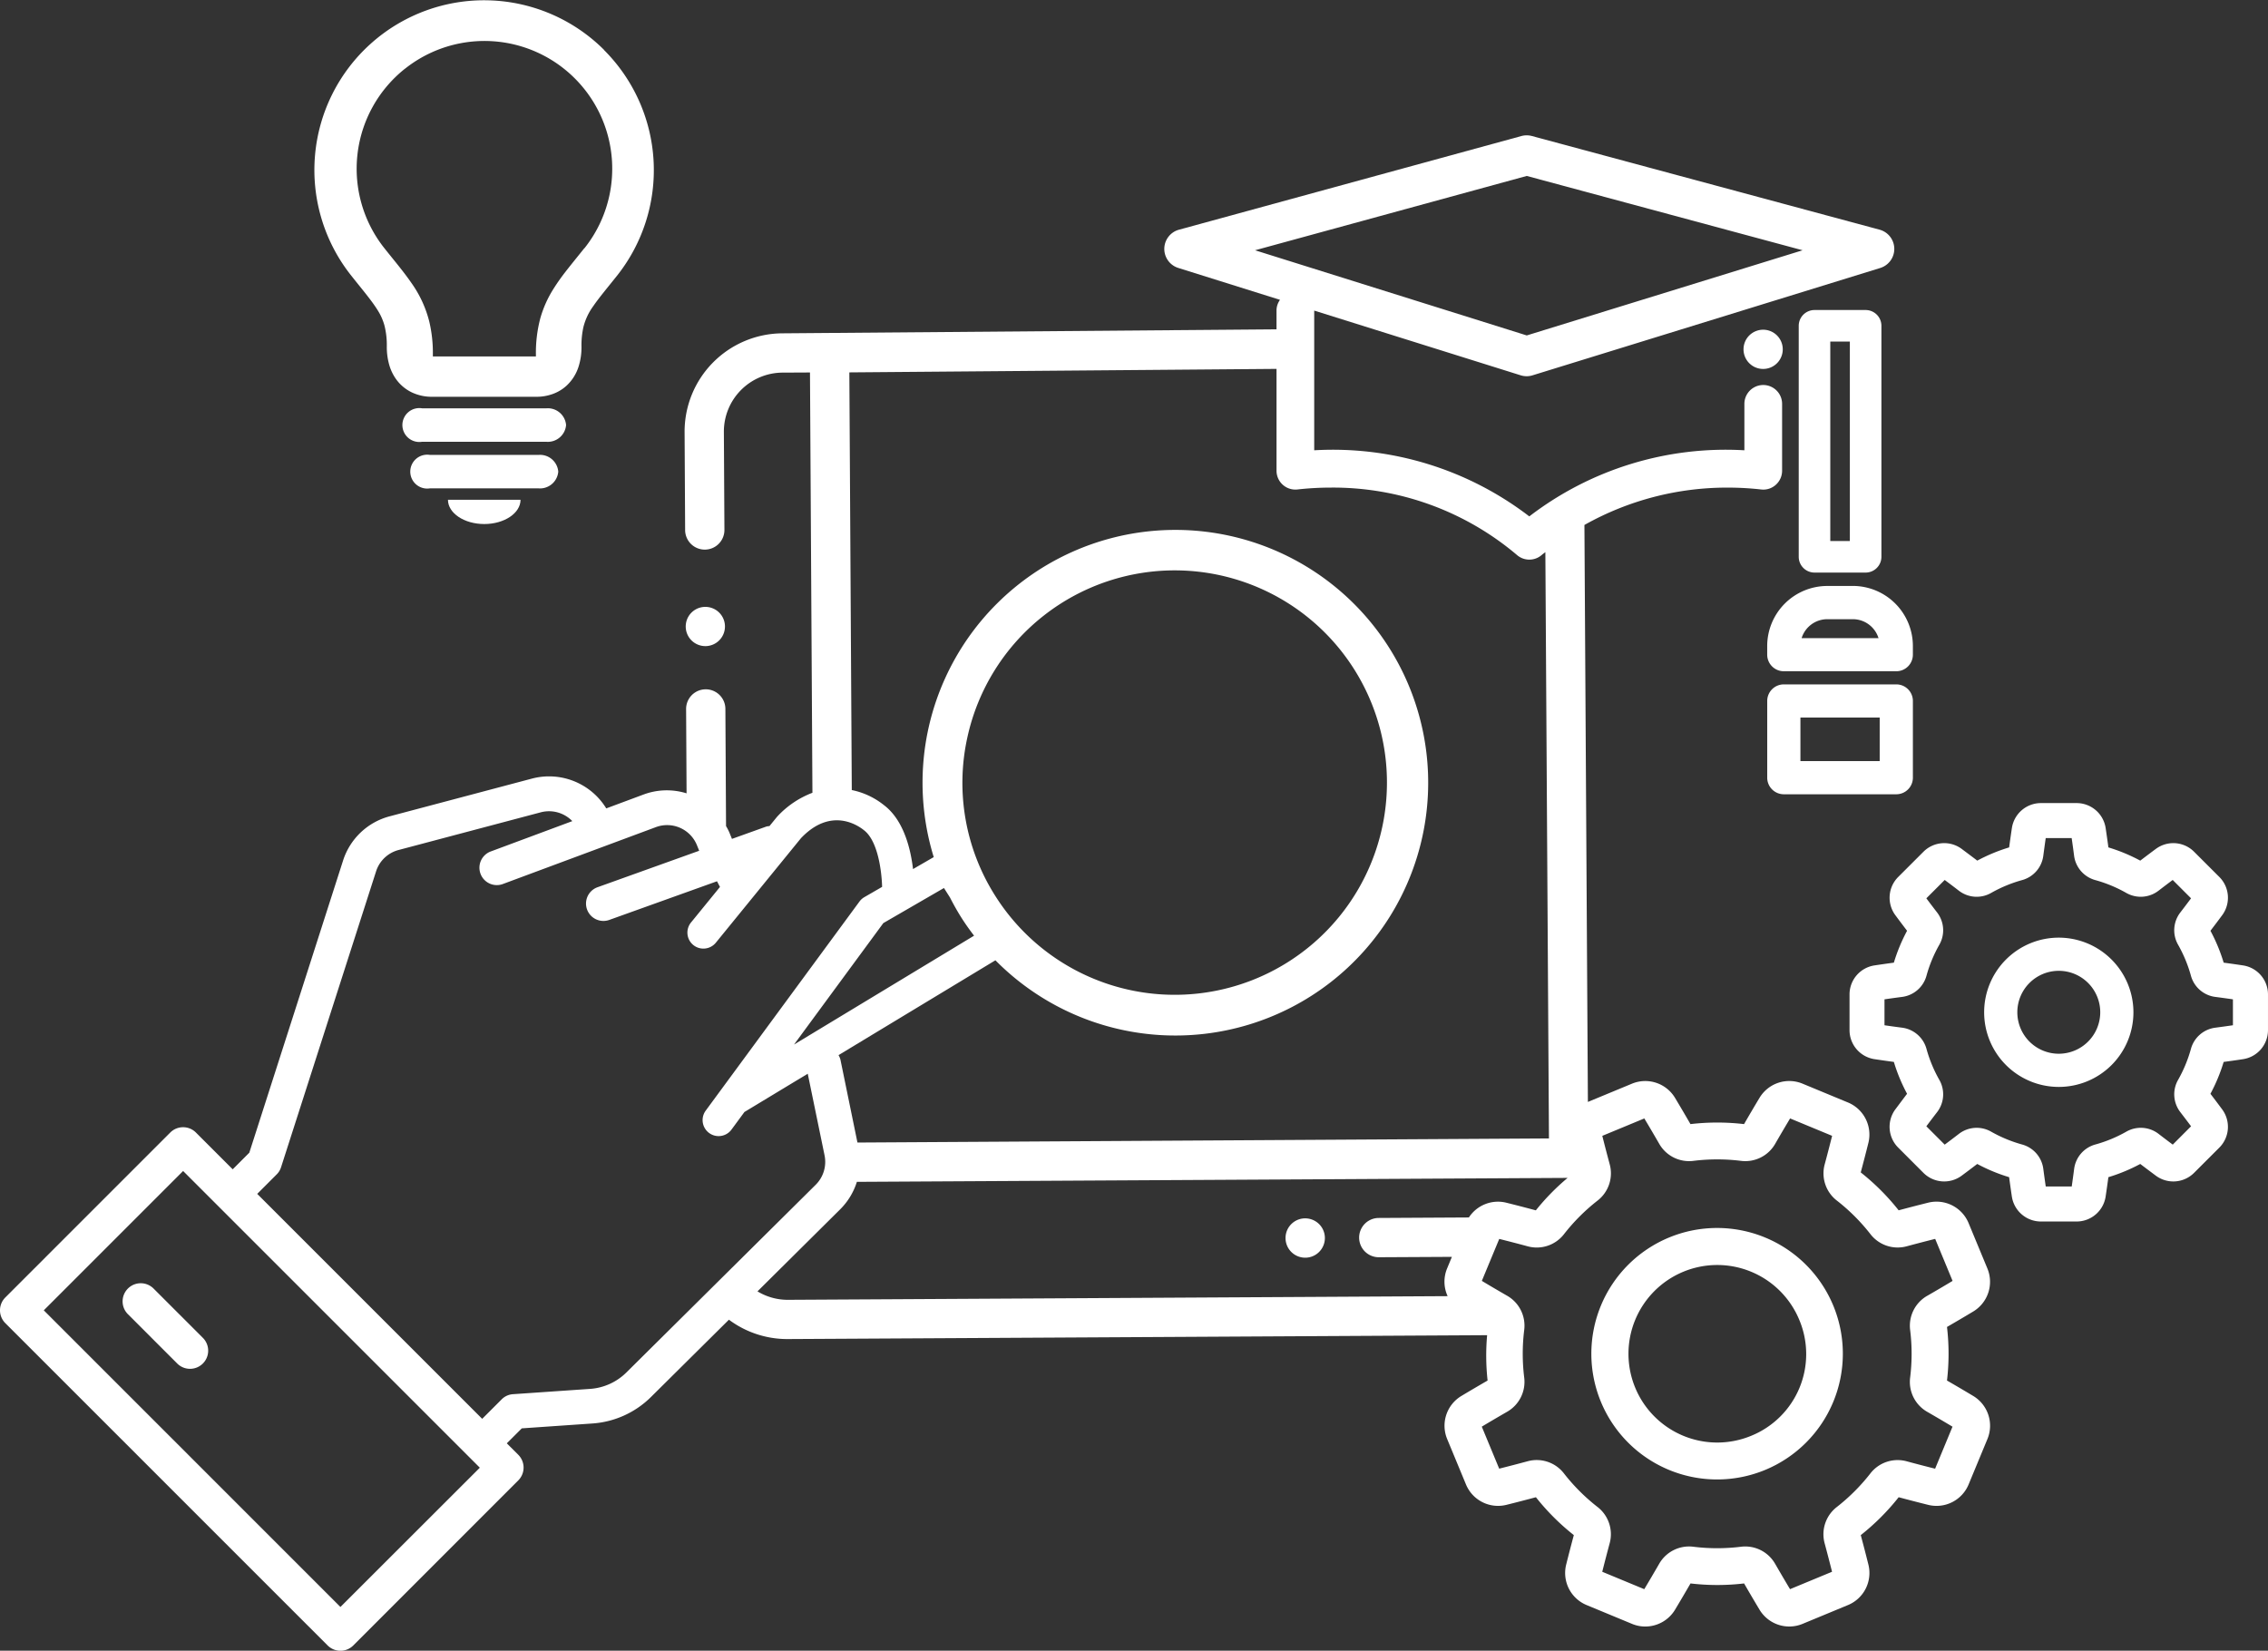 <svg xmlns="http://www.w3.org/2000/svg" width="200" height="145.576" viewBox="0 0 200 145.576"><rect x="0" y="0" width="200" height="145.576" fill="#333333" stroke="none"/><g transform="translate(-420.339 -53.111)"><path d="M466,95.444a1.73,1.73,0,1,0-1.228-.5A1.738,1.738,0,0,0,466,95.444Z" transform="translate(16.55 14.647)" fill="#fff"/><path d="M532.506,74.745a1.73,1.73,0,1,0,1.223-.515A1.746,1.746,0,0,0,532.506,74.745Z" transform="translate(42.081 7.958)" fill="#fff"/><path d="M504.4,131.148a1.735,1.735,0,1,0,1.228.5A1.753,1.753,0,0,0,504.4,131.148Z" transform="translate(31.027 29.408)" fill="#fff"/><path d="M595.6,161.725h0l-1.67-4.031a3.061,3.061,0,0,0-3.545-1.791c-.861.215-1.74.442-2.617.677a20.35,20.35,0,0,0-3.342-3.342c.234-.876.463-1.757.677-2.617a3.062,3.062,0,0,0-1.791-3.545l-4.031-1.67a3.059,3.059,0,0,0-3.773,1.241c-.458.761-.92,1.546-1.373,2.331a20.317,20.317,0,0,0-4.725,0c-.454-.788-.916-1.571-1.371-2.33a3.064,3.064,0,0,0-3.774-1.241l-3.9,1.615-.306-50.881a25.617,25.617,0,0,1,12.681-3.295,26.467,26.467,0,0,1,2.909.165,1.638,1.638,0,0,0,1.29-.416,1.664,1.664,0,0,0,.552-1.238V85.461a1.663,1.663,0,0,0-3.326,0v4.093a28.441,28.441,0,0,0-18.967,5.83,28.454,28.454,0,0,0-18.967-5.83V77.235l18.21,5.708a1.75,1.75,0,0,0,1.045,0l30.662-9.467a1.759,1.759,0,0,0-.062-3.377L555.427,61.84a1.771,1.771,0,0,0-.921,0l-30.2,8.261a1.757,1.757,0,0,0-.062,3.372l8.97,2.813a1.621,1.621,0,0,0-.308.911v1.691l-43.583.352a8.67,8.67,0,0,0-8.614,8.71l.047,8.6a1.733,1.733,0,1,0,3.465-.019l-.048-8.6a5.2,5.2,0,0,1,5.167-5.226l2.426-.012.216,37.065a8.152,8.152,0,0,0-3.13,2.13l-.658.807a1.435,1.435,0,0,0-.273.041l-3.035,1.089-.241-.595a5.793,5.793,0,0,0-.281-.537l-.058-10.336a1.732,1.732,0,1,0-3.464.018l.041,7.432a5.87,5.87,0,0,0-3.782.1l-3.3,1.228a5.916,5.916,0,0,0-6.551-2.628l-12.543,3.325a5.891,5.891,0,0,0-4.117,3.909L442.324,151.5l-1.464,1.464-3.245-3.244a1.6,1.6,0,0,0-2.261,0l-14.548,14.548a1.6,1.6,0,0,0,0,2.261l28.426,28.426a1.6,1.6,0,0,0,2.261,0L466.042,180.4a1.6,1.6,0,0,0,0-2.262l-1.011-1.009,1.322-1.32,6.234-.43a8.116,8.116,0,0,0,5.174-2.352l6.857-6.8a8.6,8.6,0,0,0,5.2,1.707l61.661-.341a20.24,20.24,0,0,0,.041,4c-.786.453-1.57.914-2.331,1.371a3.062,3.062,0,0,0-1.239,3.774l1.669,4.03a3.061,3.061,0,0,0,3.545,1.791c.86-.213,1.74-.442,2.617-.676a20.348,20.348,0,0,0,3.343,3.34c-.235.877-.464,1.758-.679,2.619a3.061,3.061,0,0,0,1.791,3.544l4.031,1.67a3,3,0,0,0,1.154.229,3.061,3.061,0,0,0,2.62-1.468c.454-.757.916-1.541,1.373-2.331a20.238,20.238,0,0,0,4.725,0c.45.782.911,1.565,1.371,2.331a3.062,3.062,0,0,0,3.774,1.239l4.03-1.669a3.06,3.06,0,0,0,1.791-3.545c-.212-.855-.441-1.736-.677-2.617a20.348,20.348,0,0,0,3.342-3.342c.876.234,1.757.463,2.619.677a3.061,3.061,0,0,0,3.544-1.793l1.67-4.03a3.064,3.064,0,0,0-1.24-3.774c-.763-.458-1.548-.92-2.331-1.371a20.316,20.316,0,0,0,0-4.725c.786-.454,1.57-.916,2.33-1.373A3.06,3.06,0,0,0,595.6,161.725ZM554.974,65.36,579.3,71.915l-24.326,7.511-23.96-7.511ZM532.907,82.376v8.98a1.663,1.663,0,0,0,1.844,1.654,26.361,26.361,0,0,1,2.906-.165,25.086,25.086,0,0,1,16.456,5.947,1.664,1.664,0,0,0,2.175,0c.1-.091.22-.168.326-.256l.317,51.706-60.979.361-1.5-7.308a1.517,1.517,0,0,0-.169-.4l13.835-8.364a22.295,22.295,0,1,0-5.439-9.1l-1.826,1.056c-.215-1.816-.829-4.325-2.565-5.64a6.642,6.642,0,0,0-2.836-1.329l-.215-36.833Zm-26.672,49.985-15.876,9.6,7.875-10.71,5.346-3.094.527.83c.318.62.659,1.232,1.042,1.833C505.49,131.356,505.857,131.865,506.235,132.361Zm-.576-17.551a18.715,18.715,0,1,1,2.484,14.1A18.589,18.589,0,0,1,505.659,114.81Zm-55.3,76.751L424.2,165.4l12.287-12.287,26.165,26.166Zm25.236-20.7a5.046,5.046,0,0,1-3.223,1.468l-6.807.468a1.541,1.541,0,0,0-.978.445l-1.727,1.727-19.838-19.838,1.725-1.727a1.531,1.531,0,0,0,.374-.614l8.381-26.1a2.843,2.843,0,0,1,1.984-1.885l12.543-3.325a2.86,2.86,0,0,1,2.779.778l-7.16,2.663a1.532,1.532,0,1,0,1.068,2.871l13.45-5a2.837,2.837,0,0,1,3.636,1.6l.194.479-8.963,3.216a1.531,1.531,0,0,0,.518,2.973,1.511,1.511,0,0,0,.516-.089l9.5-3.408.262.5-2.554,3.134a1.411,1.411,0,0,0,.2,1.985,1.4,1.4,0,0,0,.889.318,1.412,1.412,0,0,0,1.1-.52l7.505-9.214c2.657-2.8,5.057-1.11,5.553-.709,1.242.94,1.567,3.649,1.605,5l-1.567.906a1.406,1.406,0,0,0-.43.386l-13.558,18.439a1.411,1.411,0,1,0,2.273,1.673l1.143-1.554c.019-.01.037-.021.056-.032l5.525-3.34,1.482,7.194a2.846,2.846,0,0,1-.783,2.6Zm74.271-13.65-7.951.044a1.732,1.732,0,1,0,.019,3.464l6.438-.034-.431,1.042a3.042,3.042,0,0,0,.056,2.423l-58.207.324a5.133,5.133,0,0,1-2.653-.746l7.288-7.231a5.91,5.91,0,0,0,1.476-2.427l62.674-.348a20.221,20.221,0,0,0-2.8,2.861c-.878-.235-1.76-.464-2.619-.677A3.061,3.061,0,0,0,549.871,157.209Zm40.421,6.909a3.037,3.037,0,0,0-1.506,3.01,17.059,17.059,0,0,1,0,4.206,3.036,3.036,0,0,0,1.5,3.011c.752.432,1.5.874,2.237,1.314l-1.534,3.706c-.829-.208-1.673-.427-2.511-.654a3.039,3.039,0,0,0-3.194,1.066,17.082,17.082,0,0,1-2.974,2.974,3.038,3.038,0,0,0-1.063,3.193c.227.845.446,1.688.653,2.51l-3.705,1.535c-.441-.735-.881-1.487-1.314-2.236a3.036,3.036,0,0,0-3.008-1.506,17.062,17.062,0,0,1-4.206,0,3.034,3.034,0,0,0-3.011,1.506c-.438.757-.878,1.509-1.315,2.237l-3.705-1.535c.208-.826.427-1.67.653-2.51a3.038,3.038,0,0,0-1.064-3.2,17.021,17.021,0,0,1-2.974-2.973,3.033,3.033,0,0,0-3.193-1.063c-.841.226-1.684.445-2.51.653l-1.535-3.705c.732-.439,1.484-.88,2.236-1.314a3.037,3.037,0,0,0,1.506-3.01,17.058,17.058,0,0,1,0-4.206,3.037,3.037,0,0,0-1.5-3.011c-.753-.434-1.505-.874-2.237-1.315l1.535-3.7c.825.207,1.669.425,2.51.653a3.039,3.039,0,0,0,3.194-1.066,17.075,17.075,0,0,1,2.974-2.974,3.038,3.038,0,0,0,1.063-3.193c-.226-.839-.445-1.681-.653-2.51l3.705-1.535c.438.73.878,1.481,1.314,2.236a3.031,3.031,0,0,0,3.008,1.506,17.006,17.006,0,0,1,4.208,0,3.038,3.038,0,0,0,3.011-1.506c.432-.752.874-1.5,1.314-2.237l3.705,1.535c-.208.827-.427,1.671-.653,2.511a3.033,3.033,0,0,0,1.064,3.193,17.037,17.037,0,0,1,2.975,2.974,3.034,3.034,0,0,0,3.193,1.063c.84-.226,1.682-.445,2.51-.653l1.534,3.705C591.8,163.242,591.046,163.684,590.292,164.118Z" transform="translate(0 3.267)" fill="#fff"/><path d="M543.592,138.615a11.089,11.089,0,1,0-5.995,14.476,11.09,11.09,0,0,0,5.995-14.476Zm-7.24,11.472a7.828,7.828,0,1,1,4.237-10.227A7.777,7.777,0,0,1,536.353,150.087Z" transform="translate(38.415 29.644)" fill="#fff"/><path d="M573.507,118.867c-.56-.084-1.137-.167-1.717-.244a15.234,15.234,0,0,0-1.166-2.812c.355-.464.706-.929,1.044-1.386a2.59,2.59,0,0,0-.252-3.351l-2.243-2.241a2.588,2.588,0,0,0-3.35-.252c-.459.339-.924.69-1.388,1.044a15.184,15.184,0,0,0-2.81-1.166c-.078-.58-.16-1.157-.244-1.717a2.59,2.59,0,0,0-2.547-2.192h-3.171a2.59,2.59,0,0,0-2.547,2.192c-.084.56-.165,1.137-.244,1.717a15.184,15.184,0,0,0-2.81,1.166c-.464-.355-.929-.7-1.388-1.044a2.588,2.588,0,0,0-3.35.252l-2.243,2.241a2.59,2.59,0,0,0-.252,3.351c.337.457.688.922,1.042,1.386a15.322,15.322,0,0,0-1.165,2.812c-.58.077-1.157.16-1.717.244a2.589,2.589,0,0,0-2.192,2.547v3.171a2.59,2.59,0,0,0,2.192,2.547c.56.084,1.137.167,1.717.244a15.177,15.177,0,0,0,1.165,2.81c-.354.465-.7.931-1.044,1.388a2.59,2.59,0,0,0,.253,3.35l2.241,2.243a2.59,2.59,0,0,0,3.351.252c.459-.339.924-.69,1.387-1.044a15.233,15.233,0,0,0,2.812,1.166c.077.58.158,1.157.242,1.717a2.592,2.592,0,0,0,2.549,2.192h3.171a2.589,2.589,0,0,0,2.547-2.192c.084-.56.165-1.137.244-1.717a15.182,15.182,0,0,0,2.81-1.166c.463.354.929.7,1.388,1.044a2.588,2.588,0,0,0,3.35-.252l2.243-2.241a2.59,2.59,0,0,0,.252-3.351c-.339-.457-.688-.924-1.044-1.386a15.2,15.2,0,0,0,1.166-2.812c.58-.077,1.156-.158,1.717-.244a2.59,2.59,0,0,0,2.192-2.547v-3.171A2.59,2.59,0,0,0,573.507,118.867Zm-.9,5.276c-.509.074-1.03.146-1.552.215a2.566,2.566,0,0,0-2.151,1.864,12.014,12.014,0,0,1-1.136,2.741,2.569,2.569,0,0,0,.2,2.842c.319.416.638.834.946,1.247L567.3,134.67c-.414-.31-.833-.626-1.247-.946a2.569,2.569,0,0,0-2.842-.2,12.016,12.016,0,0,1-2.741,1.136,2.57,2.57,0,0,0-1.866,2.151c-.068.522-.139,1.042-.213,1.552H556.1c-.074-.509-.146-1.03-.215-1.55a2.567,2.567,0,0,0-1.864-2.152,12.017,12.017,0,0,1-2.741-1.136,2.569,2.569,0,0,0-2.842.2c-.414.319-.833.636-1.249.946l-1.618-1.618c.31-.413.627-.832.947-1.247a2.572,2.572,0,0,0,.2-2.842,12.019,12.019,0,0,1-1.136-2.741,2.57,2.57,0,0,0-2.152-1.866c-.52-.067-1.041-.139-1.55-.213v-2.287c.509-.074,1.029-.146,1.55-.213a2.57,2.57,0,0,0,2.152-1.866,11.96,11.96,0,0,1,1.136-2.741,2.572,2.572,0,0,0-.2-2.842c-.321-.416-.638-.834-.947-1.247l1.618-1.618c.416.31.834.626,1.249.946a2.569,2.569,0,0,0,2.842.2,12.016,12.016,0,0,1,2.741-1.136,2.566,2.566,0,0,0,1.864-2.151c.069-.522.14-1.042.213-1.552h2.288c.074.509.146,1.03.213,1.552a2.57,2.57,0,0,0,1.866,2.151,12.015,12.015,0,0,1,2.741,1.136,2.569,2.569,0,0,0,2.84-.2c.416-.319.834-.636,1.249-.946l1.618,1.618c-.308.413-.625.832-.946,1.249a2.567,2.567,0,0,0-.2,2.84,12.014,12.014,0,0,1,1.136,2.741,2.57,2.57,0,0,0,2.151,1.866c.522.067,1.042.139,1.552.213Z" transform="translate(44.64 19.384)" fill="#fff"/><path d="M554,113.169a6.582,6.582,0,1,0,6.583,6.583A6.59,6.59,0,0,0,554,113.169Zm0,10.238a3.656,3.656,0,1,1,3.657-3.657A3.66,3.66,0,0,1,554,123.407Z" transform="translate(47.889 22.632)" fill="#fff"/><path d="M428.66,135.773a1.6,1.6,0,0,0,0,2.262l4.318,4.319a1.6,1.6,0,1,0,2.262-2.262l-4.318-4.319A1.6,1.6,0,0,0,428.66,135.773Z" transform="translate(2.959 30.974)" fill="#fff"/><path d="M445.273,79.354c.311.4.563.755.763,1.075a5,5,0,0,1,.617,1.358,7.033,7.033,0,0,1,.215,1.888,5.747,5.747,0,0,0,.218,1.627,4.132,4.132,0,0,0,.533,1.151,3.65,3.65,0,0,0,1.482,1.275,4.13,4.13,0,0,0,1.765.375h9.18a4.173,4.173,0,0,0,1.571-.291,3.594,3.594,0,0,0,1.1-.688A3.885,3.885,0,0,0,463.76,85.5a5.549,5.549,0,0,0,.275-1.826,7.4,7.4,0,0,1,.171-1.722,5.323,5.323,0,0,1,.877-1.855c.468-.688,1.176-1.531,2.079-2.663a14.972,14.972,0,0,0-1.132-19.905l.015,0a14.969,14.969,0,0,0-22.3,19.905C444.341,78.189,444.858,78.811,445.273,79.354Zm3.2-20.183A11.265,11.265,0,0,1,464.3,75l-.014,0c-.606.759-1.151,1.421-1.658,2.075a18.287,18.287,0,0,0-1.057,1.5,9.867,9.867,0,0,0-1.168,2.609,11.921,11.921,0,0,0-.387,3.189v.171h-9.086v-.171a12.028,12.028,0,0,0-.306-2.858,10.1,10.1,0,0,0-1.583-3.446c-.693-1.006-1.477-1.923-2.381-3.063A11.265,11.265,0,0,1,448.469,59.17Z" transform="translate(7.581)" fill="#fff"/><path d="M452.23,87.262c1.768,0,3.2-.96,3.2-2.141h-6.4C449.029,86.3,450.462,87.262,452.23,87.262Z" transform="translate(10.812 12.063)" fill="#fff"/><path d="M460.545,80.743a1.615,1.615,0,0,0-1.722-1.479H447.843a1.495,1.495,0,1,0-.007,2.953h10.979A1.616,1.616,0,0,0,460.545,80.743Z" transform="translate(9.713 9.855)" fill="#fff"/><path d="M459.668,83.727a1.614,1.614,0,0,0-1.722-1.479h-9.6a1.494,1.494,0,1,0-.007,2.952h9.6A1.616,1.616,0,0,0,459.668,83.727Z" transform="translate(9.901 10.98)" fill="#fff"/><path d="M541.443,96.123a1.393,1.393,0,0,0,1.392-1.392V74.361a1.393,1.393,0,0,0-1.392-1.392h-4.508a1.393,1.393,0,0,0-1.392,1.392v20.37a1.393,1.393,0,0,0,1.392,1.392Zm-3.117-20.37h1.725V93.341h-1.725Z" transform="translate(43.414 7.483)" fill="#fff"/><path d="M538.824,90.643a5.3,5.3,0,0,0-5.3,5.3V96.7a1.465,1.465,0,0,0,1.465,1.464h9.919a1.462,1.462,0,0,0,1.462-1.464V95.94a5.3,5.3,0,0,0-5.3-5.3Zm4.515,4.6h-6.78a2.373,2.373,0,0,1,2.265-1.67h2.25A2.373,2.373,0,0,1,543.339,95.24Z" transform="translate(42.653 14.144)" fill="#fff"/><path d="M544.909,96.947H534.99a1.465,1.465,0,0,0-1.465,1.464v6.763a1.465,1.465,0,0,0,1.465,1.464h9.919a1.462,1.462,0,0,0,1.462-1.464V98.411A1.462,1.462,0,0,0,544.909,96.947Zm-1.465,6.763h-6.99V99.874h6.99Z" transform="translate(42.653 16.519)" fill="#fff"/></g></svg>